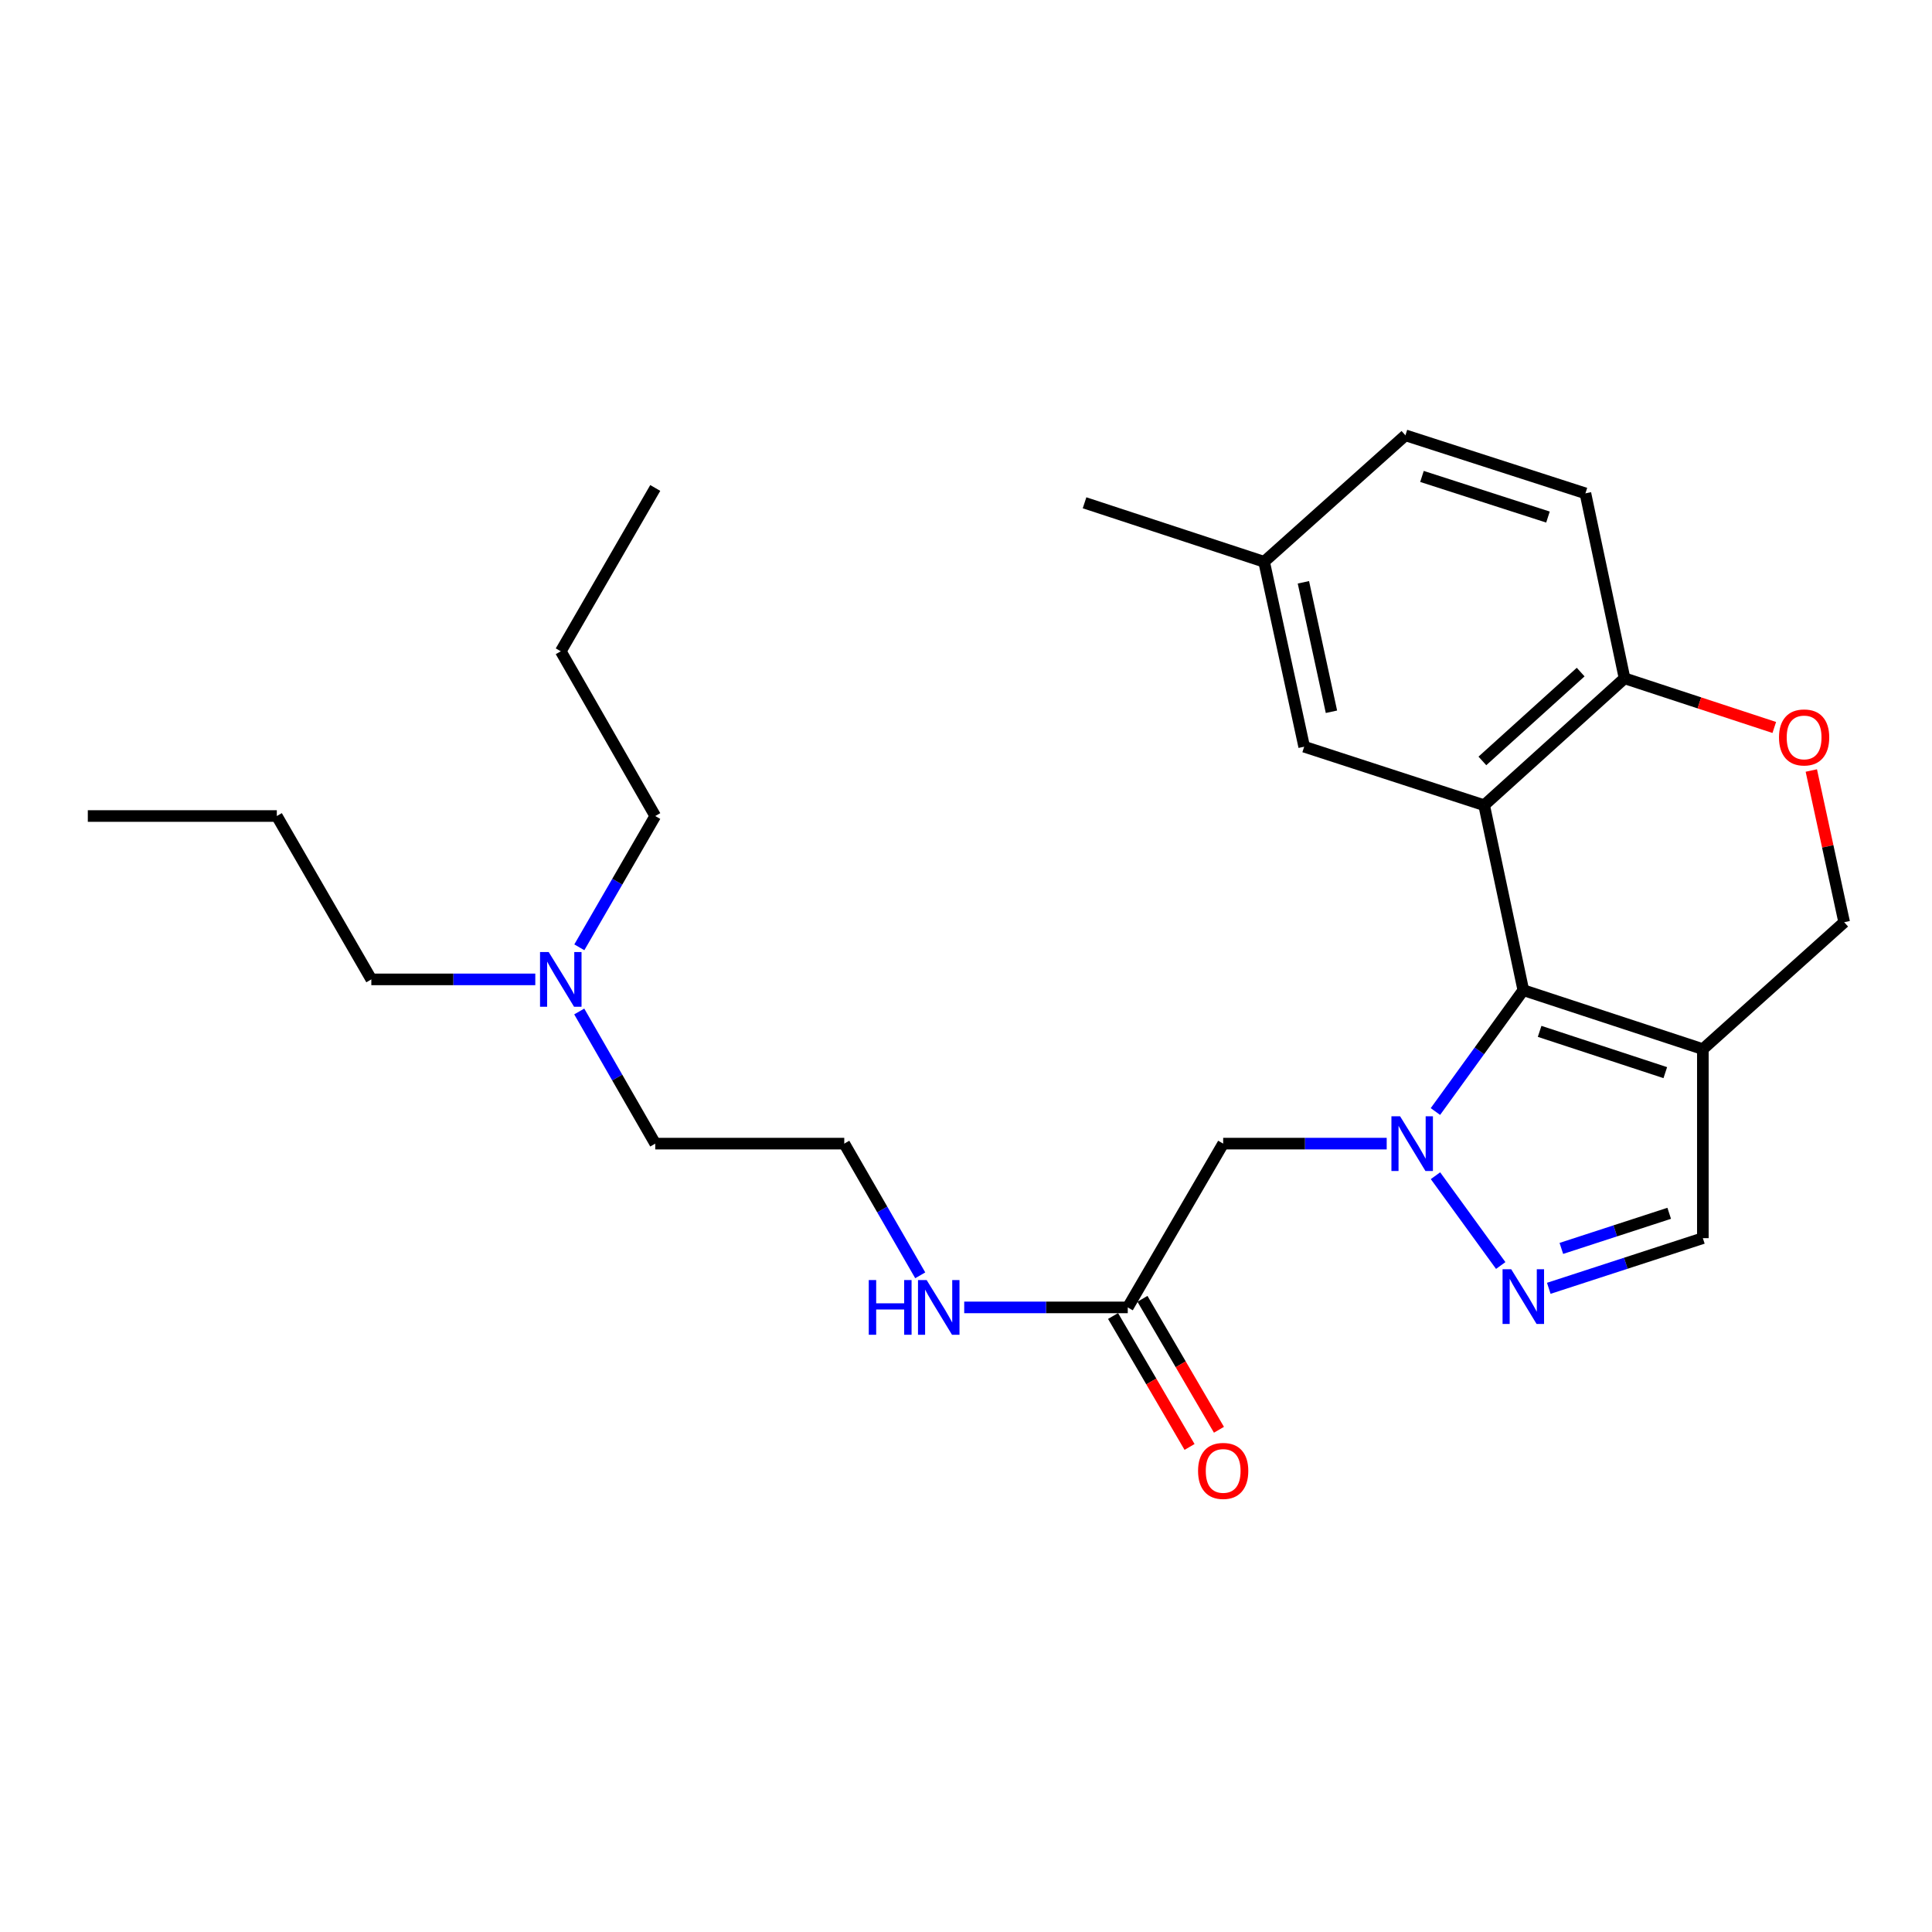 <?xml version='1.0' encoding='iso-8859-1'?>
<svg version='1.1' baseProfile='full'
              xmlns='http://www.w3.org/2000/svg'
                      xmlns:rdkit='http://www.rdkit.org/xml'
                      xmlns:xlink='http://www.w3.org/1999/xlink'
                  xml:space='preserve'
width='1000px' height='1000px' viewBox='0 0 1000 1000'>
<!-- END OF HEADER -->
<rect style='opacity:1.0;fill:#FFFFFF;stroke:none' width='1000' height='1000' x='0' y='0'> </rect>
<path class='bond-0' d='M 742.97,575.327 L 765.717,543.919' style='fill:none;fill-rule:evenodd;stroke:#0000FF;stroke-width:6px;stroke-linecap:butt;stroke-linejoin:miter;stroke-opacity:1' />
<path class='bond-0' d='M 765.717,543.919 L 788.464,512.511' style='fill:none;fill-rule:evenodd;stroke:#000000;stroke-width:6px;stroke-linecap:butt;stroke-linejoin:miter;stroke-opacity:1' />
<path class='bond-2' d='M 743.004,608.546 L 776.772,655.028' style='fill:none;fill-rule:evenodd;stroke:#0000FF;stroke-width:6px;stroke-linecap:butt;stroke-linejoin:miter;stroke-opacity:1' />
<path class='bond-4' d='M 717.754,591.939 L 675.434,591.939' style='fill:none;fill-rule:evenodd;stroke:#0000FF;stroke-width:6px;stroke-linecap:butt;stroke-linejoin:miter;stroke-opacity:1' />
<path class='bond-4' d='M 675.434,591.939 L 633.114,591.939' style='fill:none;fill-rule:evenodd;stroke:#000000;stroke-width:6px;stroke-linecap:butt;stroke-linejoin:miter;stroke-opacity:1' />
<path class='bond-1' d='M 788.464,512.511 L 768.196,416.781' style='fill:none;fill-rule:evenodd;stroke:#000000;stroke-width:6px;stroke-linecap:butt;stroke-linejoin:miter;stroke-opacity:1' />
<path class='bond-3' d='M 788.464,512.511 L 881.394,543.031' style='fill:none;fill-rule:evenodd;stroke:#000000;stroke-width:6px;stroke-linecap:butt;stroke-linejoin:miter;stroke-opacity:1' />
<path class='bond-3' d='M 796.904,533.834 L 861.955,555.198' style='fill:none;fill-rule:evenodd;stroke:#000000;stroke-width:6px;stroke-linecap:butt;stroke-linejoin:miter;stroke-opacity:1' />
<path class='bond-6' d='M 768.196,416.781 L 840.867,351.091' style='fill:none;fill-rule:evenodd;stroke:#000000;stroke-width:6px;stroke-linecap:butt;stroke-linejoin:miter;stroke-opacity:1' />
<path class='bond-6' d='M 767.278,393.853 L 818.148,347.87' style='fill:none;fill-rule:evenodd;stroke:#000000;stroke-width:6px;stroke-linecap:butt;stroke-linejoin:miter;stroke-opacity:1' />
<path class='bond-10' d='M 768.196,416.781 L 675.041,386.496' style='fill:none;fill-rule:evenodd;stroke:#000000;stroke-width:6px;stroke-linecap:butt;stroke-linejoin:miter;stroke-opacity:1' />
<path class='bond-5' d='M 801.647,666.83 L 841.521,653.848' style='fill:none;fill-rule:evenodd;stroke:#0000FF;stroke-width:6px;stroke-linecap:butt;stroke-linejoin:miter;stroke-opacity:1' />
<path class='bond-5' d='M 841.521,653.848 L 881.394,640.867' style='fill:none;fill-rule:evenodd;stroke:#000000;stroke-width:6px;stroke-linecap:butt;stroke-linejoin:miter;stroke-opacity:1' />
<path class='bond-5' d='M 808.153,646.177 L 836.064,637.09' style='fill:none;fill-rule:evenodd;stroke:#0000FF;stroke-width:6px;stroke-linecap:butt;stroke-linejoin:miter;stroke-opacity:1' />
<path class='bond-5' d='M 836.064,637.09 L 863.976,628.002' style='fill:none;fill-rule:evenodd;stroke:#000000;stroke-width:6px;stroke-linecap:butt;stroke-linejoin:miter;stroke-opacity:1' />
<path class='bond-9' d='M 881.394,543.031 L 954.545,477.341' style='fill:none;fill-rule:evenodd;stroke:#000000;stroke-width:6px;stroke-linecap:butt;stroke-linejoin:miter;stroke-opacity:1' />
<path class='bond-26' d='M 881.394,543.031 L 881.394,640.867' style='fill:none;fill-rule:evenodd;stroke:#000000;stroke-width:6px;stroke-linecap:butt;stroke-linejoin:miter;stroke-opacity:1' />
<path class='bond-8' d='M 633.114,591.939 L 583.726,676.713' style='fill:none;fill-rule:evenodd;stroke:#000000;stroke-width:6px;stroke-linecap:butt;stroke-linejoin:miter;stroke-opacity:1' />
<path class='bond-12' d='M 840.867,351.091 L 820.609,255.36' style='fill:none;fill-rule:evenodd;stroke:#000000;stroke-width:6px;stroke-linecap:butt;stroke-linejoin:miter;stroke-opacity:1' />
<path class='bond-27' d='M 840.867,351.091 L 879.615,363.814' style='fill:none;fill-rule:evenodd;stroke:#000000;stroke-width:6px;stroke-linecap:butt;stroke-linejoin:miter;stroke-opacity:1' />
<path class='bond-27' d='M 879.615,363.814 L 918.362,376.538' style='fill:none;fill-rule:evenodd;stroke:#FF0000;stroke-width:6px;stroke-linecap:butt;stroke-linejoin:miter;stroke-opacity:1' />
<path class='bond-7' d='M 937.535,398.819 L 946.04,438.08' style='fill:none;fill-rule:evenodd;stroke:#FF0000;stroke-width:6px;stroke-linecap:butt;stroke-linejoin:miter;stroke-opacity:1' />
<path class='bond-7' d='M 946.04,438.08 L 954.545,477.341' style='fill:none;fill-rule:evenodd;stroke:#000000;stroke-width:6px;stroke-linecap:butt;stroke-linejoin:miter;stroke-opacity:1' />
<path class='bond-11' d='M 576.117,681.158 L 595.913,715.048' style='fill:none;fill-rule:evenodd;stroke:#000000;stroke-width:6px;stroke-linecap:butt;stroke-linejoin:miter;stroke-opacity:1' />
<path class='bond-11' d='M 595.913,715.048 L 615.71,748.938' style='fill:none;fill-rule:evenodd;stroke:#FF0000;stroke-width:6px;stroke-linecap:butt;stroke-linejoin:miter;stroke-opacity:1' />
<path class='bond-11' d='M 591.335,672.268 L 611.132,706.158' style='fill:none;fill-rule:evenodd;stroke:#000000;stroke-width:6px;stroke-linecap:butt;stroke-linejoin:miter;stroke-opacity:1' />
<path class='bond-11' d='M 611.132,706.158 L 630.928,740.049' style='fill:none;fill-rule:evenodd;stroke:#FF0000;stroke-width:6px;stroke-linecap:butt;stroke-linejoin:miter;stroke-opacity:1' />
<path class='bond-13' d='M 583.726,676.713 L 541.401,676.713' style='fill:none;fill-rule:evenodd;stroke:#000000;stroke-width:6px;stroke-linecap:butt;stroke-linejoin:miter;stroke-opacity:1' />
<path class='bond-13' d='M 541.401,676.713 L 499.077,676.713' style='fill:none;fill-rule:evenodd;stroke:#0000FF;stroke-width:6px;stroke-linecap:butt;stroke-linejoin:miter;stroke-opacity:1' />
<path class='bond-14' d='M 675.041,386.496 L 654.302,290.776' style='fill:none;fill-rule:evenodd;stroke:#000000;stroke-width:6px;stroke-linecap:butt;stroke-linejoin:miter;stroke-opacity:1' />
<path class='bond-14' d='M 689.155,368.406 L 674.638,301.402' style='fill:none;fill-rule:evenodd;stroke:#000000;stroke-width:6px;stroke-linecap:butt;stroke-linejoin:miter;stroke-opacity:1' />
<path class='bond-28' d='M 820.609,255.36 L 727.444,225.32' style='fill:none;fill-rule:evenodd;stroke:#000000;stroke-width:6px;stroke-linecap:butt;stroke-linejoin:miter;stroke-opacity:1' />
<path class='bond-28' d='M 801.226,267.628 L 736.01,246.6' style='fill:none;fill-rule:evenodd;stroke:#000000;stroke-width:6px;stroke-linecap:butt;stroke-linejoin:miter;stroke-opacity:1' />
<path class='bond-17' d='M 476.312,660.106 L 456.652,626.023' style='fill:none;fill-rule:evenodd;stroke:#0000FF;stroke-width:6px;stroke-linecap:butt;stroke-linejoin:miter;stroke-opacity:1' />
<path class='bond-17' d='M 456.652,626.023 L 436.992,591.939' style='fill:none;fill-rule:evenodd;stroke:#000000;stroke-width:6px;stroke-linecap:butt;stroke-linejoin:miter;stroke-opacity:1' />
<path class='bond-16' d='M 654.302,290.776 L 727.444,225.32' style='fill:none;fill-rule:evenodd;stroke:#000000;stroke-width:6px;stroke-linecap:butt;stroke-linejoin:miter;stroke-opacity:1' />
<path class='bond-21' d='M 654.302,290.776 L 561.363,260.246' style='fill:none;fill-rule:evenodd;stroke:#000000;stroke-width:6px;stroke-linecap:butt;stroke-linejoin:miter;stroke-opacity:1' />
<path class='bond-15' d='M 299.814,523.542 L 319.485,557.741' style='fill:none;fill-rule:evenodd;stroke:#0000FF;stroke-width:6px;stroke-linecap:butt;stroke-linejoin:miter;stroke-opacity:1' />
<path class='bond-15' d='M 319.485,557.741 L 339.157,591.939' style='fill:none;fill-rule:evenodd;stroke:#000000;stroke-width:6px;stroke-linecap:butt;stroke-linejoin:miter;stroke-opacity:1' />
<path class='bond-19' d='M 299.859,490.328 L 319.508,456.35' style='fill:none;fill-rule:evenodd;stroke:#0000FF;stroke-width:6px;stroke-linecap:butt;stroke-linejoin:miter;stroke-opacity:1' />
<path class='bond-19' d='M 319.508,456.35 L 339.157,422.372' style='fill:none;fill-rule:evenodd;stroke:#000000;stroke-width:6px;stroke-linecap:butt;stroke-linejoin:miter;stroke-opacity:1' />
<path class='bond-20' d='M 277.067,506.93 L 234.633,506.93' style='fill:none;fill-rule:evenodd;stroke:#0000FF;stroke-width:6px;stroke-linecap:butt;stroke-linejoin:miter;stroke-opacity:1' />
<path class='bond-20' d='M 234.633,506.93 L 192.198,506.93' style='fill:none;fill-rule:evenodd;stroke:#000000;stroke-width:6px;stroke-linecap:butt;stroke-linejoin:miter;stroke-opacity:1' />
<path class='bond-18' d='M 436.992,591.939 L 339.157,591.939' style='fill:none;fill-rule:evenodd;stroke:#000000;stroke-width:6px;stroke-linecap:butt;stroke-linejoin:miter;stroke-opacity:1' />
<path class='bond-22' d='M 339.157,422.372 L 290.259,337.109' style='fill:none;fill-rule:evenodd;stroke:#000000;stroke-width:6px;stroke-linecap:butt;stroke-linejoin:miter;stroke-opacity:1' />
<path class='bond-23' d='M 192.198,506.93 L 143.28,422.372' style='fill:none;fill-rule:evenodd;stroke:#000000;stroke-width:6px;stroke-linecap:butt;stroke-linejoin:miter;stroke-opacity:1' />
<path class='bond-24' d='M 290.259,337.109 L 339.157,252.57' style='fill:none;fill-rule:evenodd;stroke:#000000;stroke-width:6px;stroke-linecap:butt;stroke-linejoin:miter;stroke-opacity:1' />
<path class='bond-25' d='M 143.28,422.372 L 45.455,422.372' style='fill:none;fill-rule:evenodd;stroke:#000000;stroke-width:6px;stroke-linecap:butt;stroke-linejoin:miter;stroke-opacity:1' />
<path  class='atom-0' d='M 724.68 577.779
L 733.96 592.779
Q 734.88 594.259, 736.36 596.939
Q 737.84 599.619, 737.92 599.779
L 737.92 577.779
L 741.68 577.779
L 741.68 606.099
L 737.8 606.099
L 727.84 589.699
Q 726.68 587.779, 725.44 585.579
Q 724.24 583.379, 723.88 582.699
L 723.88 606.099
L 720.2 606.099
L 720.2 577.779
L 724.68 577.779
' fill='#0000FF'/>
<path  class='atom-3' d='M 782.204 656.962
L 791.484 671.962
Q 792.404 673.442, 793.884 676.122
Q 795.364 678.802, 795.444 678.962
L 795.444 656.962
L 799.204 656.962
L 799.204 685.282
L 795.324 685.282
L 785.364 668.882
Q 784.204 666.962, 782.964 664.762
Q 781.764 662.562, 781.404 661.882
L 781.404 685.282
L 777.724 685.282
L 777.724 656.962
L 782.204 656.962
' fill='#0000FF'/>
<path  class='atom-8' d='M 920.807 381.69
Q 920.807 374.89, 924.167 371.09
Q 927.527 367.29, 933.807 367.29
Q 940.087 367.29, 943.447 371.09
Q 946.807 374.89, 946.807 381.69
Q 946.807 388.57, 943.407 392.49
Q 940.007 396.37, 933.807 396.37
Q 927.567 396.37, 924.167 392.49
Q 920.807 388.61, 920.807 381.69
M 933.807 393.17
Q 938.127 393.17, 940.447 390.29
Q 942.807 387.37, 942.807 381.69
Q 942.807 376.13, 940.447 373.33
Q 938.127 370.49, 933.807 370.49
Q 929.487 370.49, 927.127 373.29
Q 924.807 376.09, 924.807 381.69
Q 924.807 387.41, 927.127 390.29
Q 929.487 393.17, 933.807 393.17
' fill='#FF0000'/>
<path  class='atom-12' d='M 620.114 761.342
Q 620.114 754.542, 623.474 750.742
Q 626.834 746.942, 633.114 746.942
Q 639.394 746.942, 642.754 750.742
Q 646.114 754.542, 646.114 761.342
Q 646.114 768.222, 642.714 772.142
Q 639.314 776.022, 633.114 776.022
Q 626.874 776.022, 623.474 772.142
Q 620.114 768.262, 620.114 761.342
M 633.114 772.822
Q 637.434 772.822, 639.754 769.942
Q 642.114 767.022, 642.114 761.342
Q 642.114 755.782, 639.754 752.982
Q 637.434 750.142, 633.114 750.142
Q 628.794 750.142, 626.434 752.942
Q 624.114 755.742, 624.114 761.342
Q 624.114 767.062, 626.434 769.942
Q 628.794 772.822, 633.114 772.822
' fill='#FF0000'/>
<path  class='atom-14' d='M 449.671 662.553
L 453.511 662.553
L 453.511 674.593
L 467.991 674.593
L 467.991 662.553
L 471.831 662.553
L 471.831 690.873
L 467.991 690.873
L 467.991 677.793
L 453.511 677.793
L 453.511 690.873
L 449.671 690.873
L 449.671 662.553
' fill='#0000FF'/>
<path  class='atom-14' d='M 479.631 662.553
L 488.911 677.553
Q 489.831 679.033, 491.311 681.713
Q 492.791 684.393, 492.871 684.553
L 492.871 662.553
L 496.631 662.553
L 496.631 690.873
L 492.751 690.873
L 482.791 674.473
Q 481.631 672.553, 480.391 670.353
Q 479.191 668.153, 478.831 667.473
L 478.831 690.873
L 475.151 690.873
L 475.151 662.553
L 479.631 662.553
' fill='#0000FF'/>
<path  class='atom-16' d='M 283.999 492.77
L 293.279 507.77
Q 294.199 509.25, 295.679 511.93
Q 297.159 514.61, 297.239 514.77
L 297.239 492.77
L 300.999 492.77
L 300.999 521.09
L 297.119 521.09
L 287.159 504.69
Q 285.999 502.77, 284.759 500.57
Q 283.559 498.37, 283.199 497.69
L 283.199 521.09
L 279.519 521.09
L 279.519 492.77
L 283.999 492.77
' fill='#0000FF'/>
</svg>
